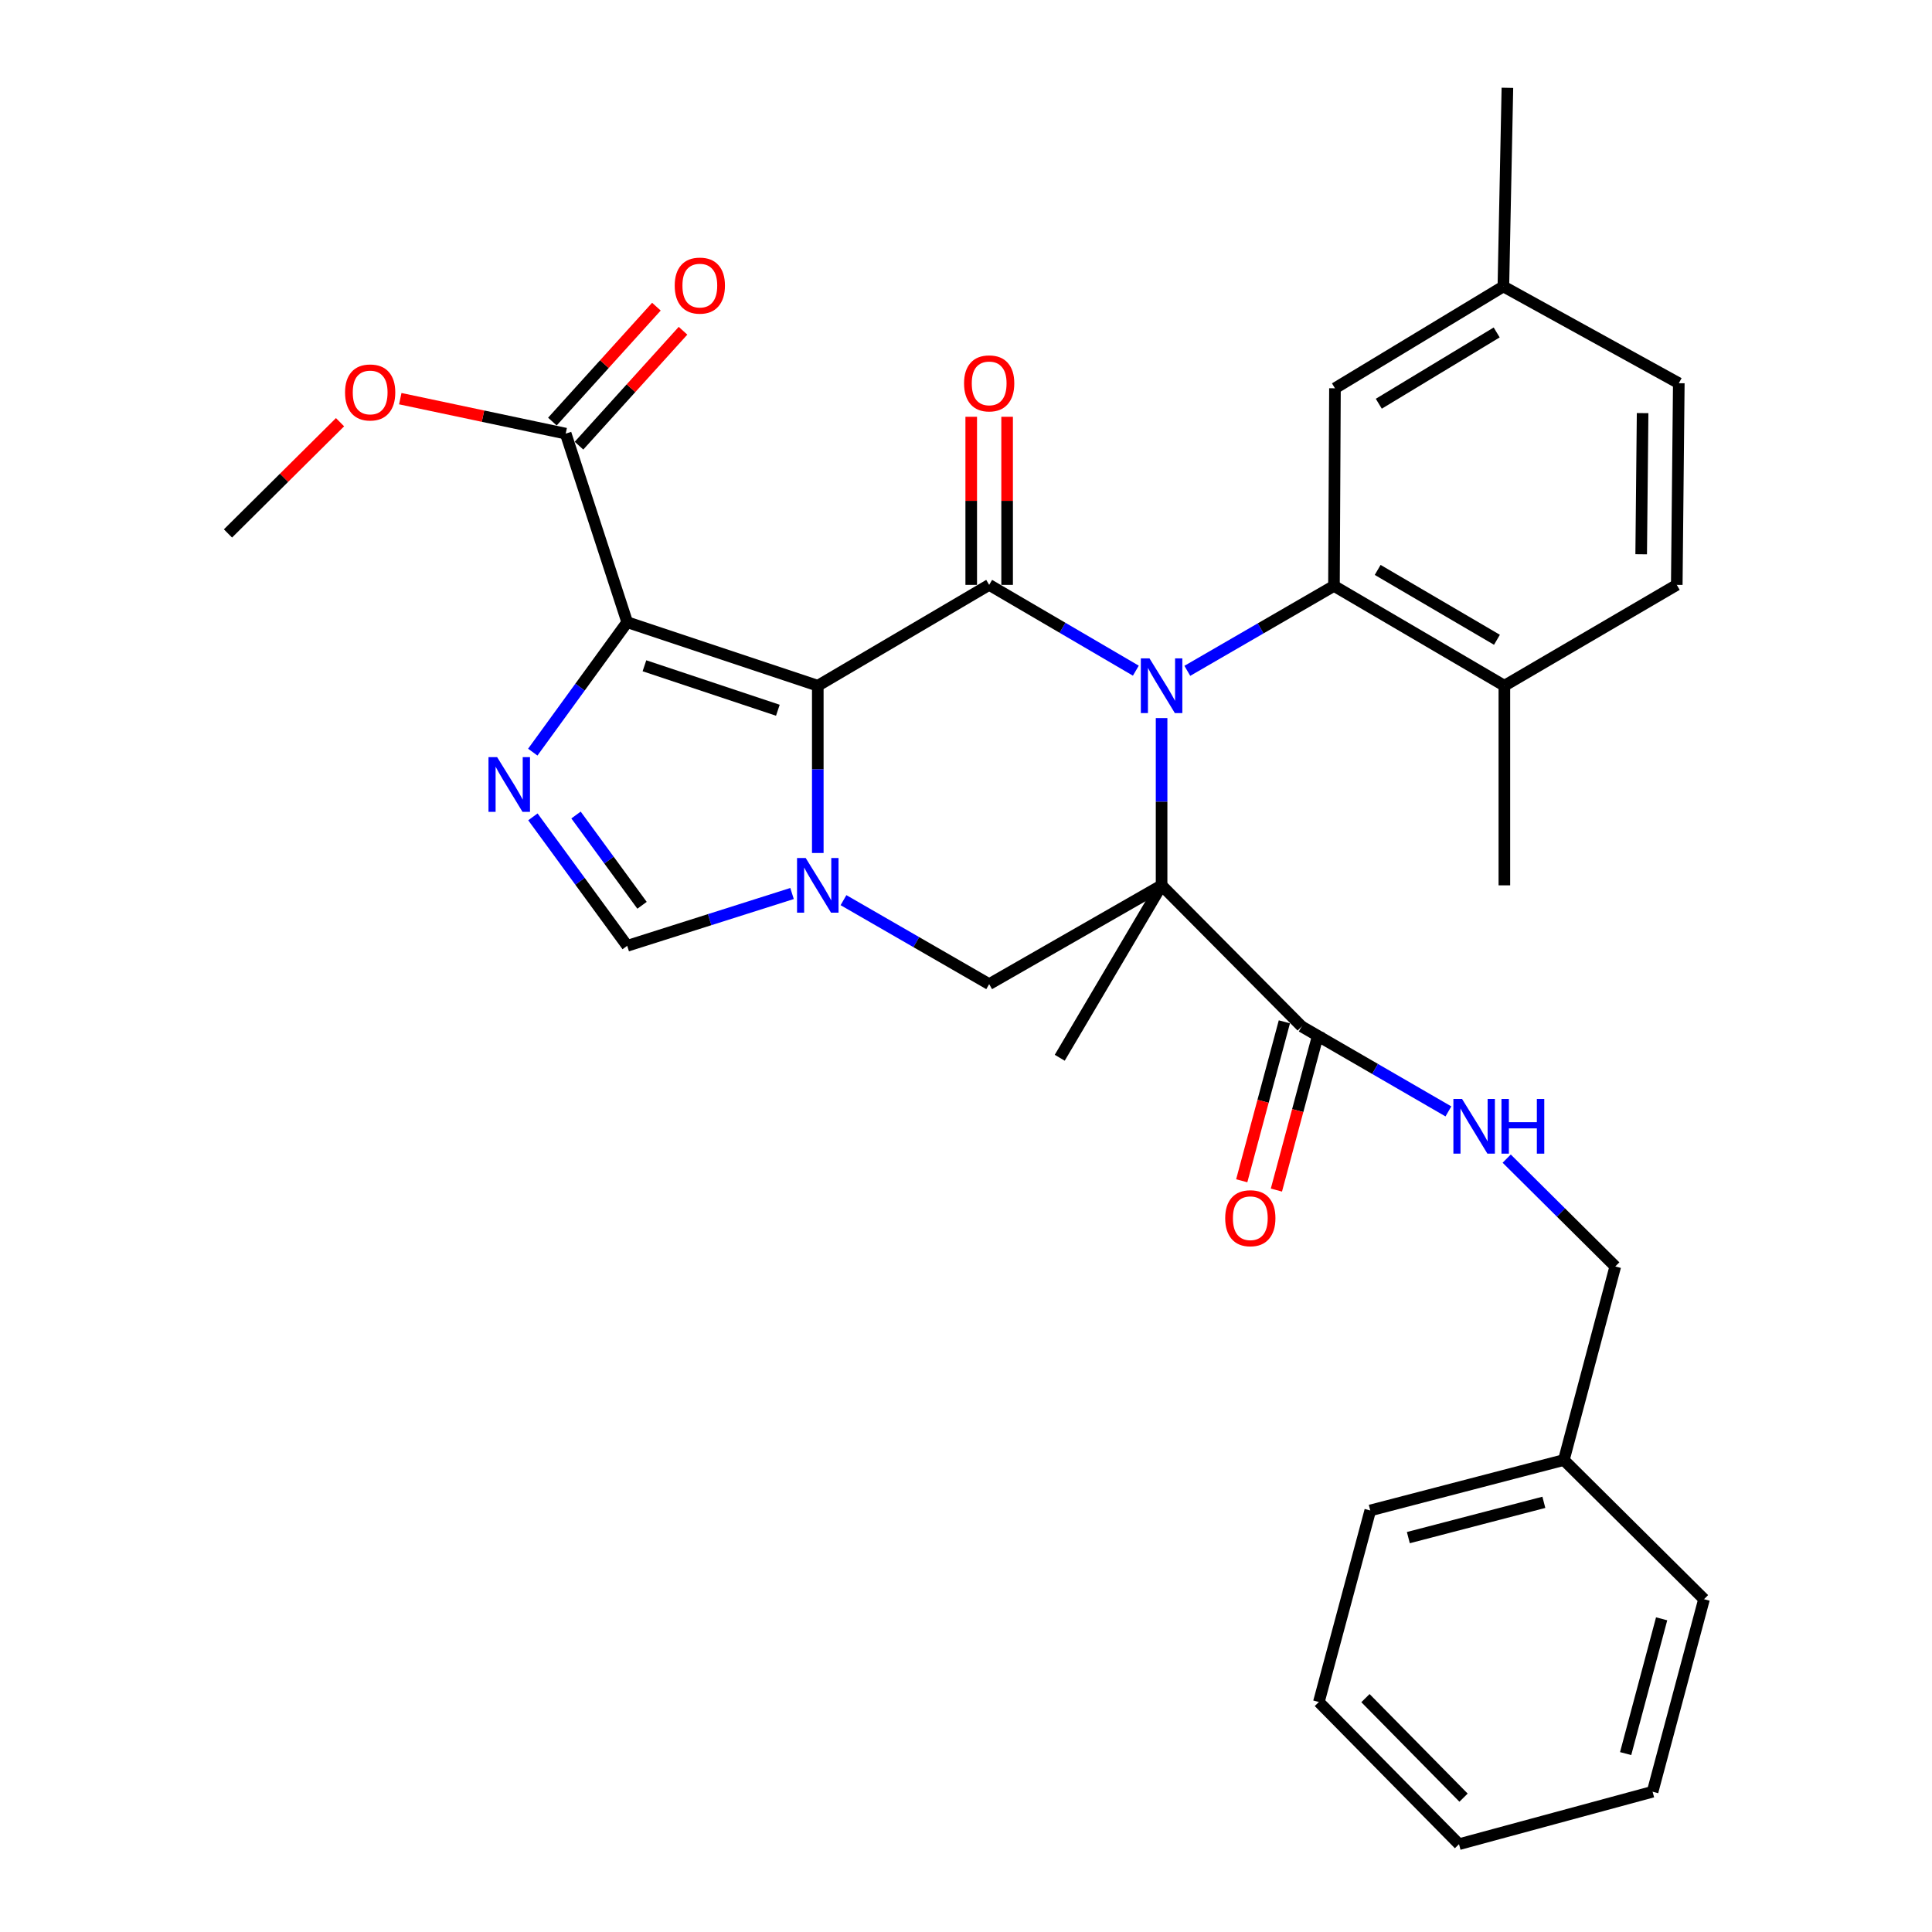 <?xml version='1.0' encoding='iso-8859-1'?>
<svg version='1.1' baseProfile='full'
              xmlns='http://www.w3.org/2000/svg'
                      xmlns:rdkit='http://www.rdkit.org/xml'
                      xmlns:xlink='http://www.w3.org/1999/xlink'
                  xml:space='preserve'
width='1000px' height='1000px' viewBox='0 0 1000 1000'>
<!-- END OF HEADER -->
<rect style='opacity:1.0;fill:#FFFFFF;stroke:none' width='1000' height='1000' x='0' y='0'> </rect>
<path class='bond-1' d='M 601.236,371.675 L 601.236,414.964' style='fill:none;fill-rule:evenodd;stroke:#0000FF;stroke-width:6px;stroke-linecap:butt;stroke-linejoin:miter;stroke-opacity:1' />
<path class='bond-1' d='M 601.236,414.964 L 601.236,458.253' style='fill:none;fill-rule:evenodd;stroke:#000000;stroke-width:6px;stroke-linecap:butt;stroke-linejoin:miter;stroke-opacity:1' />
<path class='bond-2' d='M 587.911,347.138 L 549.952,324.934' style='fill:none;fill-rule:evenodd;stroke:#0000FF;stroke-width:6px;stroke-linecap:butt;stroke-linejoin:miter;stroke-opacity:1' />
<path class='bond-2' d='M 549.952,324.934 L 511.993,302.73' style='fill:none;fill-rule:evenodd;stroke:#000000;stroke-width:6px;stroke-linecap:butt;stroke-linejoin:miter;stroke-opacity:1' />
<path class='bond-6' d='M 614.554,347.22 L 652.506,325.243' style='fill:none;fill-rule:evenodd;stroke:#0000FF;stroke-width:6px;stroke-linecap:butt;stroke-linejoin:miter;stroke-opacity:1' />
<path class='bond-6' d='M 652.506,325.243 L 690.459,303.266' style='fill:none;fill-rule:evenodd;stroke:#000000;stroke-width:6px;stroke-linecap:butt;stroke-linejoin:miter;stroke-opacity:1' />
<path class='bond-0' d='M 423.286,354.932 L 511.993,302.73' style='fill:none;fill-rule:evenodd;stroke:#000000;stroke-width:6px;stroke-linecap:butt;stroke-linejoin:miter;stroke-opacity:1' />
<path class='bond-3' d='M 423.286,354.932 L 324.641,322.05' style='fill:none;fill-rule:evenodd;stroke:#000000;stroke-width:6px;stroke-linecap:butt;stroke-linejoin:miter;stroke-opacity:1' />
<path class='bond-3' d='M 402.615,367.624 L 333.563,344.606' style='fill:none;fill-rule:evenodd;stroke:#000000;stroke-width:6px;stroke-linecap:butt;stroke-linejoin:miter;stroke-opacity:1' />
<path class='bond-4' d='M 423.286,354.932 L 423.286,398.221' style='fill:none;fill-rule:evenodd;stroke:#000000;stroke-width:6px;stroke-linecap:butt;stroke-linejoin:miter;stroke-opacity:1' />
<path class='bond-4' d='M 423.286,398.221 L 423.286,441.51' style='fill:none;fill-rule:evenodd;stroke:#0000FF;stroke-width:6px;stroke-linecap:butt;stroke-linejoin:miter;stroke-opacity:1' />
<path class='bond-7' d='M 601.236,458.253 L 511.993,509.392' style='fill:none;fill-rule:evenodd;stroke:#000000;stroke-width:6px;stroke-linecap:butt;stroke-linejoin:miter;stroke-opacity:1' />
<path class='bond-9' d='M 601.236,458.253 L 673.76,531.303' style='fill:none;fill-rule:evenodd;stroke:#000000;stroke-width:6px;stroke-linecap:butt;stroke-linejoin:miter;stroke-opacity:1' />
<path class='bond-17' d='M 601.236,458.253 L 548.518,547.496' style='fill:none;fill-rule:evenodd;stroke:#000000;stroke-width:6px;stroke-linecap:butt;stroke-linejoin:miter;stroke-opacity:1' />
<path class='bond-12' d='M 521.281,302.73 L 521.281,259.228' style='fill:none;fill-rule:evenodd;stroke:#000000;stroke-width:6px;stroke-linecap:butt;stroke-linejoin:miter;stroke-opacity:1' />
<path class='bond-12' d='M 521.281,259.228 L 521.281,215.725' style='fill:none;fill-rule:evenodd;stroke:#FF0000;stroke-width:6px;stroke-linecap:butt;stroke-linejoin:miter;stroke-opacity:1' />
<path class='bond-12' d='M 502.704,302.73 L 502.704,259.228' style='fill:none;fill-rule:evenodd;stroke:#000000;stroke-width:6px;stroke-linecap:butt;stroke-linejoin:miter;stroke-opacity:1' />
<path class='bond-12' d='M 502.704,259.228 L 502.704,215.725' style='fill:none;fill-rule:evenodd;stroke:#FF0000;stroke-width:6px;stroke-linecap:butt;stroke-linejoin:miter;stroke-opacity:1' />
<path class='bond-5' d='M 324.641,322.05 L 300.201,355.677' style='fill:none;fill-rule:evenodd;stroke:#000000;stroke-width:6px;stroke-linecap:butt;stroke-linejoin:miter;stroke-opacity:1' />
<path class='bond-5' d='M 300.201,355.677 L 275.761,389.304' style='fill:none;fill-rule:evenodd;stroke:#0000FF;stroke-width:6px;stroke-linecap:butt;stroke-linejoin:miter;stroke-opacity:1' />
<path class='bond-10' d='M 324.641,322.05 L 292.801,224.447' style='fill:none;fill-rule:evenodd;stroke:#000000;stroke-width:6px;stroke-linecap:butt;stroke-linejoin:miter;stroke-opacity:1' />
<path class='bond-8' d='M 409.959,462.482 L 367.3,476.019' style='fill:none;fill-rule:evenodd;stroke:#0000FF;stroke-width:6px;stroke-linecap:butt;stroke-linejoin:miter;stroke-opacity:1' />
<path class='bond-8' d='M 367.3,476.019 L 324.641,489.555' style='fill:none;fill-rule:evenodd;stroke:#000000;stroke-width:6px;stroke-linecap:butt;stroke-linejoin:miter;stroke-opacity:1' />
<path class='bond-32' d='M 436.586,465.92 L 474.289,487.656' style='fill:none;fill-rule:evenodd;stroke:#0000FF;stroke-width:6px;stroke-linecap:butt;stroke-linejoin:miter;stroke-opacity:1' />
<path class='bond-32' d='M 474.289,487.656 L 511.993,509.392' style='fill:none;fill-rule:evenodd;stroke:#000000;stroke-width:6px;stroke-linecap:butt;stroke-linejoin:miter;stroke-opacity:1' />
<path class='bond-34' d='M 275.829,422.807 L 300.235,456.181' style='fill:none;fill-rule:evenodd;stroke:#0000FF;stroke-width:6px;stroke-linecap:butt;stroke-linejoin:miter;stroke-opacity:1' />
<path class='bond-34' d='M 300.235,456.181 L 324.641,489.555' style='fill:none;fill-rule:evenodd;stroke:#000000;stroke-width:6px;stroke-linecap:butt;stroke-linejoin:miter;stroke-opacity:1' />
<path class='bond-34' d='M 298.146,421.853 L 315.23,445.215' style='fill:none;fill-rule:evenodd;stroke:#0000FF;stroke-width:6px;stroke-linecap:butt;stroke-linejoin:miter;stroke-opacity:1' />
<path class='bond-34' d='M 315.23,445.215 L 332.314,468.577' style='fill:none;fill-rule:evenodd;stroke:#000000;stroke-width:6px;stroke-linecap:butt;stroke-linejoin:miter;stroke-opacity:1' />
<path class='bond-13' d='M 690.459,303.266 L 778.66,354.932' style='fill:none;fill-rule:evenodd;stroke:#000000;stroke-width:6px;stroke-linecap:butt;stroke-linejoin:miter;stroke-opacity:1' />
<path class='bond-13' d='M 713.079,294.986 L 774.819,331.152' style='fill:none;fill-rule:evenodd;stroke:#000000;stroke-width:6px;stroke-linecap:butt;stroke-linejoin:miter;stroke-opacity:1' />
<path class='bond-14' d='M 690.459,303.266 L 690.975,200.978' style='fill:none;fill-rule:evenodd;stroke:#000000;stroke-width:6px;stroke-linecap:butt;stroke-linejoin:miter;stroke-opacity:1' />
<path class='bond-11' d='M 673.76,531.303 L 711.727,553.281' style='fill:none;fill-rule:evenodd;stroke:#000000;stroke-width:6px;stroke-linecap:butt;stroke-linejoin:miter;stroke-opacity:1' />
<path class='bond-11' d='M 711.727,553.281 L 749.695,575.259' style='fill:none;fill-rule:evenodd;stroke:#0000FF;stroke-width:6px;stroke-linecap:butt;stroke-linejoin:miter;stroke-opacity:1' />
<path class='bond-15' d='M 664.788,528.896 L 653.755,570.034' style='fill:none;fill-rule:evenodd;stroke:#000000;stroke-width:6px;stroke-linecap:butt;stroke-linejoin:miter;stroke-opacity:1' />
<path class='bond-15' d='M 653.755,570.034 L 642.721,611.171' style='fill:none;fill-rule:evenodd;stroke:#FF0000;stroke-width:6px;stroke-linecap:butt;stroke-linejoin:miter;stroke-opacity:1' />
<path class='bond-15' d='M 682.731,533.709 L 671.698,574.847' style='fill:none;fill-rule:evenodd;stroke:#000000;stroke-width:6px;stroke-linecap:butt;stroke-linejoin:miter;stroke-opacity:1' />
<path class='bond-15' d='M 671.698,574.847 L 660.664,615.984' style='fill:none;fill-rule:evenodd;stroke:#FF0000;stroke-width:6px;stroke-linecap:butt;stroke-linejoin:miter;stroke-opacity:1' />
<path class='bond-16' d='M 299.688,230.68 L 326.608,200.938' style='fill:none;fill-rule:evenodd;stroke:#000000;stroke-width:6px;stroke-linecap:butt;stroke-linejoin:miter;stroke-opacity:1' />
<path class='bond-16' d='M 326.608,200.938 L 353.529,171.197' style='fill:none;fill-rule:evenodd;stroke:#FF0000;stroke-width:6px;stroke-linecap:butt;stroke-linejoin:miter;stroke-opacity:1' />
<path class='bond-16' d='M 285.915,218.214 L 312.835,188.472' style='fill:none;fill-rule:evenodd;stroke:#000000;stroke-width:6px;stroke-linecap:butt;stroke-linejoin:miter;stroke-opacity:1' />
<path class='bond-16' d='M 312.835,188.472 L 339.756,158.73' style='fill:none;fill-rule:evenodd;stroke:#FF0000;stroke-width:6px;stroke-linecap:butt;stroke-linejoin:miter;stroke-opacity:1' />
<path class='bond-21' d='M 292.801,224.447 L 249.992,215.397' style='fill:none;fill-rule:evenodd;stroke:#000000;stroke-width:6px;stroke-linecap:butt;stroke-linejoin:miter;stroke-opacity:1' />
<path class='bond-21' d='M 249.992,215.397 L 207.182,206.347' style='fill:none;fill-rule:evenodd;stroke:#FF0000;stroke-width:6px;stroke-linecap:butt;stroke-linejoin:miter;stroke-opacity:1' />
<path class='bond-19' d='M 779.864,599.702 L 807.964,627.607' style='fill:none;fill-rule:evenodd;stroke:#0000FF;stroke-width:6px;stroke-linecap:butt;stroke-linejoin:miter;stroke-opacity:1' />
<path class='bond-19' d='M 807.964,627.607 L 836.064,655.513' style='fill:none;fill-rule:evenodd;stroke:#000000;stroke-width:6px;stroke-linecap:butt;stroke-linejoin:miter;stroke-opacity:1' />
<path class='bond-18' d='M 778.66,354.932 L 867.893,302.73' style='fill:none;fill-rule:evenodd;stroke:#000000;stroke-width:6px;stroke-linecap:butt;stroke-linejoin:miter;stroke-opacity:1' />
<path class='bond-24' d='M 778.66,354.932 L 778.66,458.253' style='fill:none;fill-rule:evenodd;stroke:#000000;stroke-width:6px;stroke-linecap:butt;stroke-linejoin:miter;stroke-opacity:1' />
<path class='bond-20' d='M 690.975,200.978 L 778.144,148.27' style='fill:none;fill-rule:evenodd;stroke:#000000;stroke-width:6px;stroke-linecap:butt;stroke-linejoin:miter;stroke-opacity:1' />
<path class='bond-20' d='M 713.662,208.968 L 774.681,172.073' style='fill:none;fill-rule:evenodd;stroke:#000000;stroke-width:6px;stroke-linecap:butt;stroke-linejoin:miter;stroke-opacity:1' />
<path class='bond-33' d='M 867.893,302.73 L 868.945,198.356' style='fill:none;fill-rule:evenodd;stroke:#000000;stroke-width:6px;stroke-linecap:butt;stroke-linejoin:miter;stroke-opacity:1' />
<path class='bond-33' d='M 849.474,286.886 L 850.211,213.825' style='fill:none;fill-rule:evenodd;stroke:#000000;stroke-width:6px;stroke-linecap:butt;stroke-linejoin:miter;stroke-opacity:1' />
<path class='bond-23' d='M 836.064,655.513 L 809.446,755.706' style='fill:none;fill-rule:evenodd;stroke:#000000;stroke-width:6px;stroke-linecap:butt;stroke-linejoin:miter;stroke-opacity:1' />
<path class='bond-22' d='M 778.144,148.27 L 868.945,198.356' style='fill:none;fill-rule:evenodd;stroke:#000000;stroke-width:6px;stroke-linecap:butt;stroke-linejoin:miter;stroke-opacity:1' />
<path class='bond-25' d='M 778.144,148.27 L 780.228,45.455' style='fill:none;fill-rule:evenodd;stroke:#000000;stroke-width:6px;stroke-linecap:butt;stroke-linejoin:miter;stroke-opacity:1' />
<path class='bond-26' d='M 176.003,218.531 L 147.001,247.322' style='fill:none;fill-rule:evenodd;stroke:#FF0000;stroke-width:6px;stroke-linecap:butt;stroke-linejoin:miter;stroke-opacity:1' />
<path class='bond-26' d='M 147.001,247.322 L 117.999,276.112' style='fill:none;fill-rule:evenodd;stroke:#000000;stroke-width:6px;stroke-linecap:butt;stroke-linejoin:miter;stroke-opacity:1' />
<path class='bond-27' d='M 809.446,755.706 L 709.242,781.807' style='fill:none;fill-rule:evenodd;stroke:#000000;stroke-width:6px;stroke-linecap:butt;stroke-linejoin:miter;stroke-opacity:1' />
<path class='bond-27' d='M 799.099,777.599 L 728.956,795.87' style='fill:none;fill-rule:evenodd;stroke:#000000;stroke-width:6px;stroke-linecap:butt;stroke-linejoin:miter;stroke-opacity:1' />
<path class='bond-28' d='M 809.446,755.706 L 882.001,827.745' style='fill:none;fill-rule:evenodd;stroke:#000000;stroke-width:6px;stroke-linecap:butt;stroke-linejoin:miter;stroke-opacity:1' />
<path class='bond-30' d='M 709.242,781.807 L 682.646,880.948' style='fill:none;fill-rule:evenodd;stroke:#000000;stroke-width:6px;stroke-linecap:butt;stroke-linejoin:miter;stroke-opacity:1' />
<path class='bond-29' d='M 882.001,827.745 L 855.384,927.402' style='fill:none;fill-rule:evenodd;stroke:#000000;stroke-width:6px;stroke-linecap:butt;stroke-linejoin:miter;stroke-opacity:1' />
<path class='bond-29' d='M 860.06,837.9 L 841.428,907.66' style='fill:none;fill-rule:evenodd;stroke:#000000;stroke-width:6px;stroke-linecap:butt;stroke-linejoin:miter;stroke-opacity:1' />
<path class='bond-31' d='M 855.384,927.402 L 755.18,954.545' style='fill:none;fill-rule:evenodd;stroke:#000000;stroke-width:6px;stroke-linecap:butt;stroke-linejoin:miter;stroke-opacity:1' />
<path class='bond-35' d='M 682.646,880.948 L 755.18,954.545' style='fill:none;fill-rule:evenodd;stroke:#000000;stroke-width:6px;stroke-linecap:butt;stroke-linejoin:miter;stroke-opacity:1' />
<path class='bond-35' d='M 706.757,878.948 L 757.531,930.466' style='fill:none;fill-rule:evenodd;stroke:#000000;stroke-width:6px;stroke-linecap:butt;stroke-linejoin:miter;stroke-opacity:1' />
<path  class='atom-0' d='M 594.976 340.772
L 604.256 355.772
Q 605.176 357.252, 606.656 359.932
Q 608.136 362.612, 608.216 362.772
L 608.216 340.772
L 611.976 340.772
L 611.976 369.092
L 608.096 369.092
L 598.136 352.692
Q 596.976 350.772, 595.736 348.572
Q 594.536 346.372, 594.176 345.692
L 594.176 369.092
L 590.496 369.092
L 590.496 340.772
L 594.976 340.772
' fill='#0000FF'/>
<path  class='atom-5' d='M 417.026 444.093
L 426.306 459.093
Q 427.226 460.573, 428.706 463.253
Q 430.186 465.933, 430.266 466.093
L 430.266 444.093
L 434.026 444.093
L 434.026 472.413
L 430.146 472.413
L 420.186 456.013
Q 419.026 454.093, 417.786 451.893
Q 416.586 449.693, 416.226 449.013
L 416.226 472.413
L 412.546 472.413
L 412.546 444.093
L 417.026 444.093
' fill='#0000FF'/>
<path  class='atom-6' d='M 257.323 391.901
L 266.603 406.901
Q 267.523 408.381, 269.003 411.061
Q 270.483 413.741, 270.563 413.901
L 270.563 391.901
L 274.323 391.901
L 274.323 420.221
L 270.443 420.221
L 260.483 403.821
Q 259.323 401.901, 258.083 399.701
Q 256.883 397.501, 256.523 396.821
L 256.523 420.221
L 252.843 420.221
L 252.843 391.901
L 257.323 391.901
' fill='#0000FF'/>
<path  class='atom-12' d='M 756.753 568.808
L 766.033 583.808
Q 766.953 585.288, 768.433 587.968
Q 769.913 590.648, 769.993 590.808
L 769.993 568.808
L 773.753 568.808
L 773.753 597.128
L 769.873 597.128
L 759.913 580.728
Q 758.753 578.808, 757.513 576.608
Q 756.313 574.408, 755.953 573.728
L 755.953 597.128
L 752.273 597.128
L 752.273 568.808
L 756.753 568.808
' fill='#0000FF'/>
<path  class='atom-12' d='M 777.153 568.808
L 780.993 568.808
L 780.993 580.848
L 795.473 580.848
L 795.473 568.808
L 799.313 568.808
L 799.313 597.128
L 795.473 597.128
L 795.473 584.048
L 780.993 584.048
L 780.993 597.128
L 777.153 597.128
L 777.153 568.808
' fill='#0000FF'/>
<path  class='atom-13' d='M 498.993 198.436
Q 498.993 191.636, 502.353 187.836
Q 505.713 184.036, 511.993 184.036
Q 518.273 184.036, 521.633 187.836
Q 524.993 191.636, 524.993 198.436
Q 524.993 205.316, 521.593 209.236
Q 518.193 213.116, 511.993 213.116
Q 505.753 213.116, 502.353 209.236
Q 498.993 205.356, 498.993 198.436
M 511.993 209.916
Q 516.313 209.916, 518.633 207.036
Q 520.993 204.116, 520.993 198.436
Q 520.993 192.876, 518.633 190.076
Q 516.313 187.236, 511.993 187.236
Q 507.673 187.236, 505.313 190.036
Q 502.993 192.836, 502.993 198.436
Q 502.993 204.156, 505.313 207.036
Q 507.673 209.916, 511.993 209.916
' fill='#FF0000'/>
<path  class='atom-16' d='M 634.163 630.544
Q 634.163 623.744, 637.523 619.944
Q 640.883 616.144, 647.163 616.144
Q 653.443 616.144, 656.803 619.944
Q 660.163 623.744, 660.163 630.544
Q 660.163 637.424, 656.763 641.344
Q 653.363 645.224, 647.163 645.224
Q 640.923 645.224, 637.523 641.344
Q 634.163 637.464, 634.163 630.544
M 647.163 642.024
Q 651.483 642.024, 653.803 639.144
Q 656.163 636.224, 656.163 630.544
Q 656.163 624.984, 653.803 622.184
Q 651.483 619.344, 647.163 619.344
Q 642.843 619.344, 640.483 622.144
Q 638.163 624.944, 638.163 630.544
Q 638.163 636.264, 640.483 639.144
Q 642.843 642.024, 647.163 642.024
' fill='#FF0000'/>
<path  class='atom-17' d='M 349.229 147.823
Q 349.229 141.023, 352.589 137.223
Q 355.949 133.423, 362.229 133.423
Q 368.509 133.423, 371.869 137.223
Q 375.229 141.023, 375.229 147.823
Q 375.229 154.703, 371.829 158.623
Q 368.429 162.503, 362.229 162.503
Q 355.989 162.503, 352.589 158.623
Q 349.229 154.743, 349.229 147.823
M 362.229 159.303
Q 366.549 159.303, 368.869 156.423
Q 371.229 153.503, 371.229 147.823
Q 371.229 142.263, 368.869 139.463
Q 366.549 136.623, 362.229 136.623
Q 357.909 136.623, 355.549 139.423
Q 353.229 142.223, 353.229 147.823
Q 353.229 153.543, 355.549 156.423
Q 357.909 159.303, 362.229 159.303
' fill='#FF0000'/>
<path  class='atom-22' d='M 178.596 203.132
Q 178.596 196.332, 181.956 192.532
Q 185.316 188.732, 191.596 188.732
Q 197.876 188.732, 201.236 192.532
Q 204.596 196.332, 204.596 203.132
Q 204.596 210.012, 201.196 213.932
Q 197.796 217.812, 191.596 217.812
Q 185.356 217.812, 181.956 213.932
Q 178.596 210.052, 178.596 203.132
M 191.596 214.612
Q 195.916 214.612, 198.236 211.732
Q 200.596 208.812, 200.596 203.132
Q 200.596 197.572, 198.236 194.772
Q 195.916 191.932, 191.596 191.932
Q 187.276 191.932, 184.916 194.732
Q 182.596 197.532, 182.596 203.132
Q 182.596 208.852, 184.916 211.732
Q 187.276 214.612, 191.596 214.612
' fill='#FF0000'/>
</svg>
